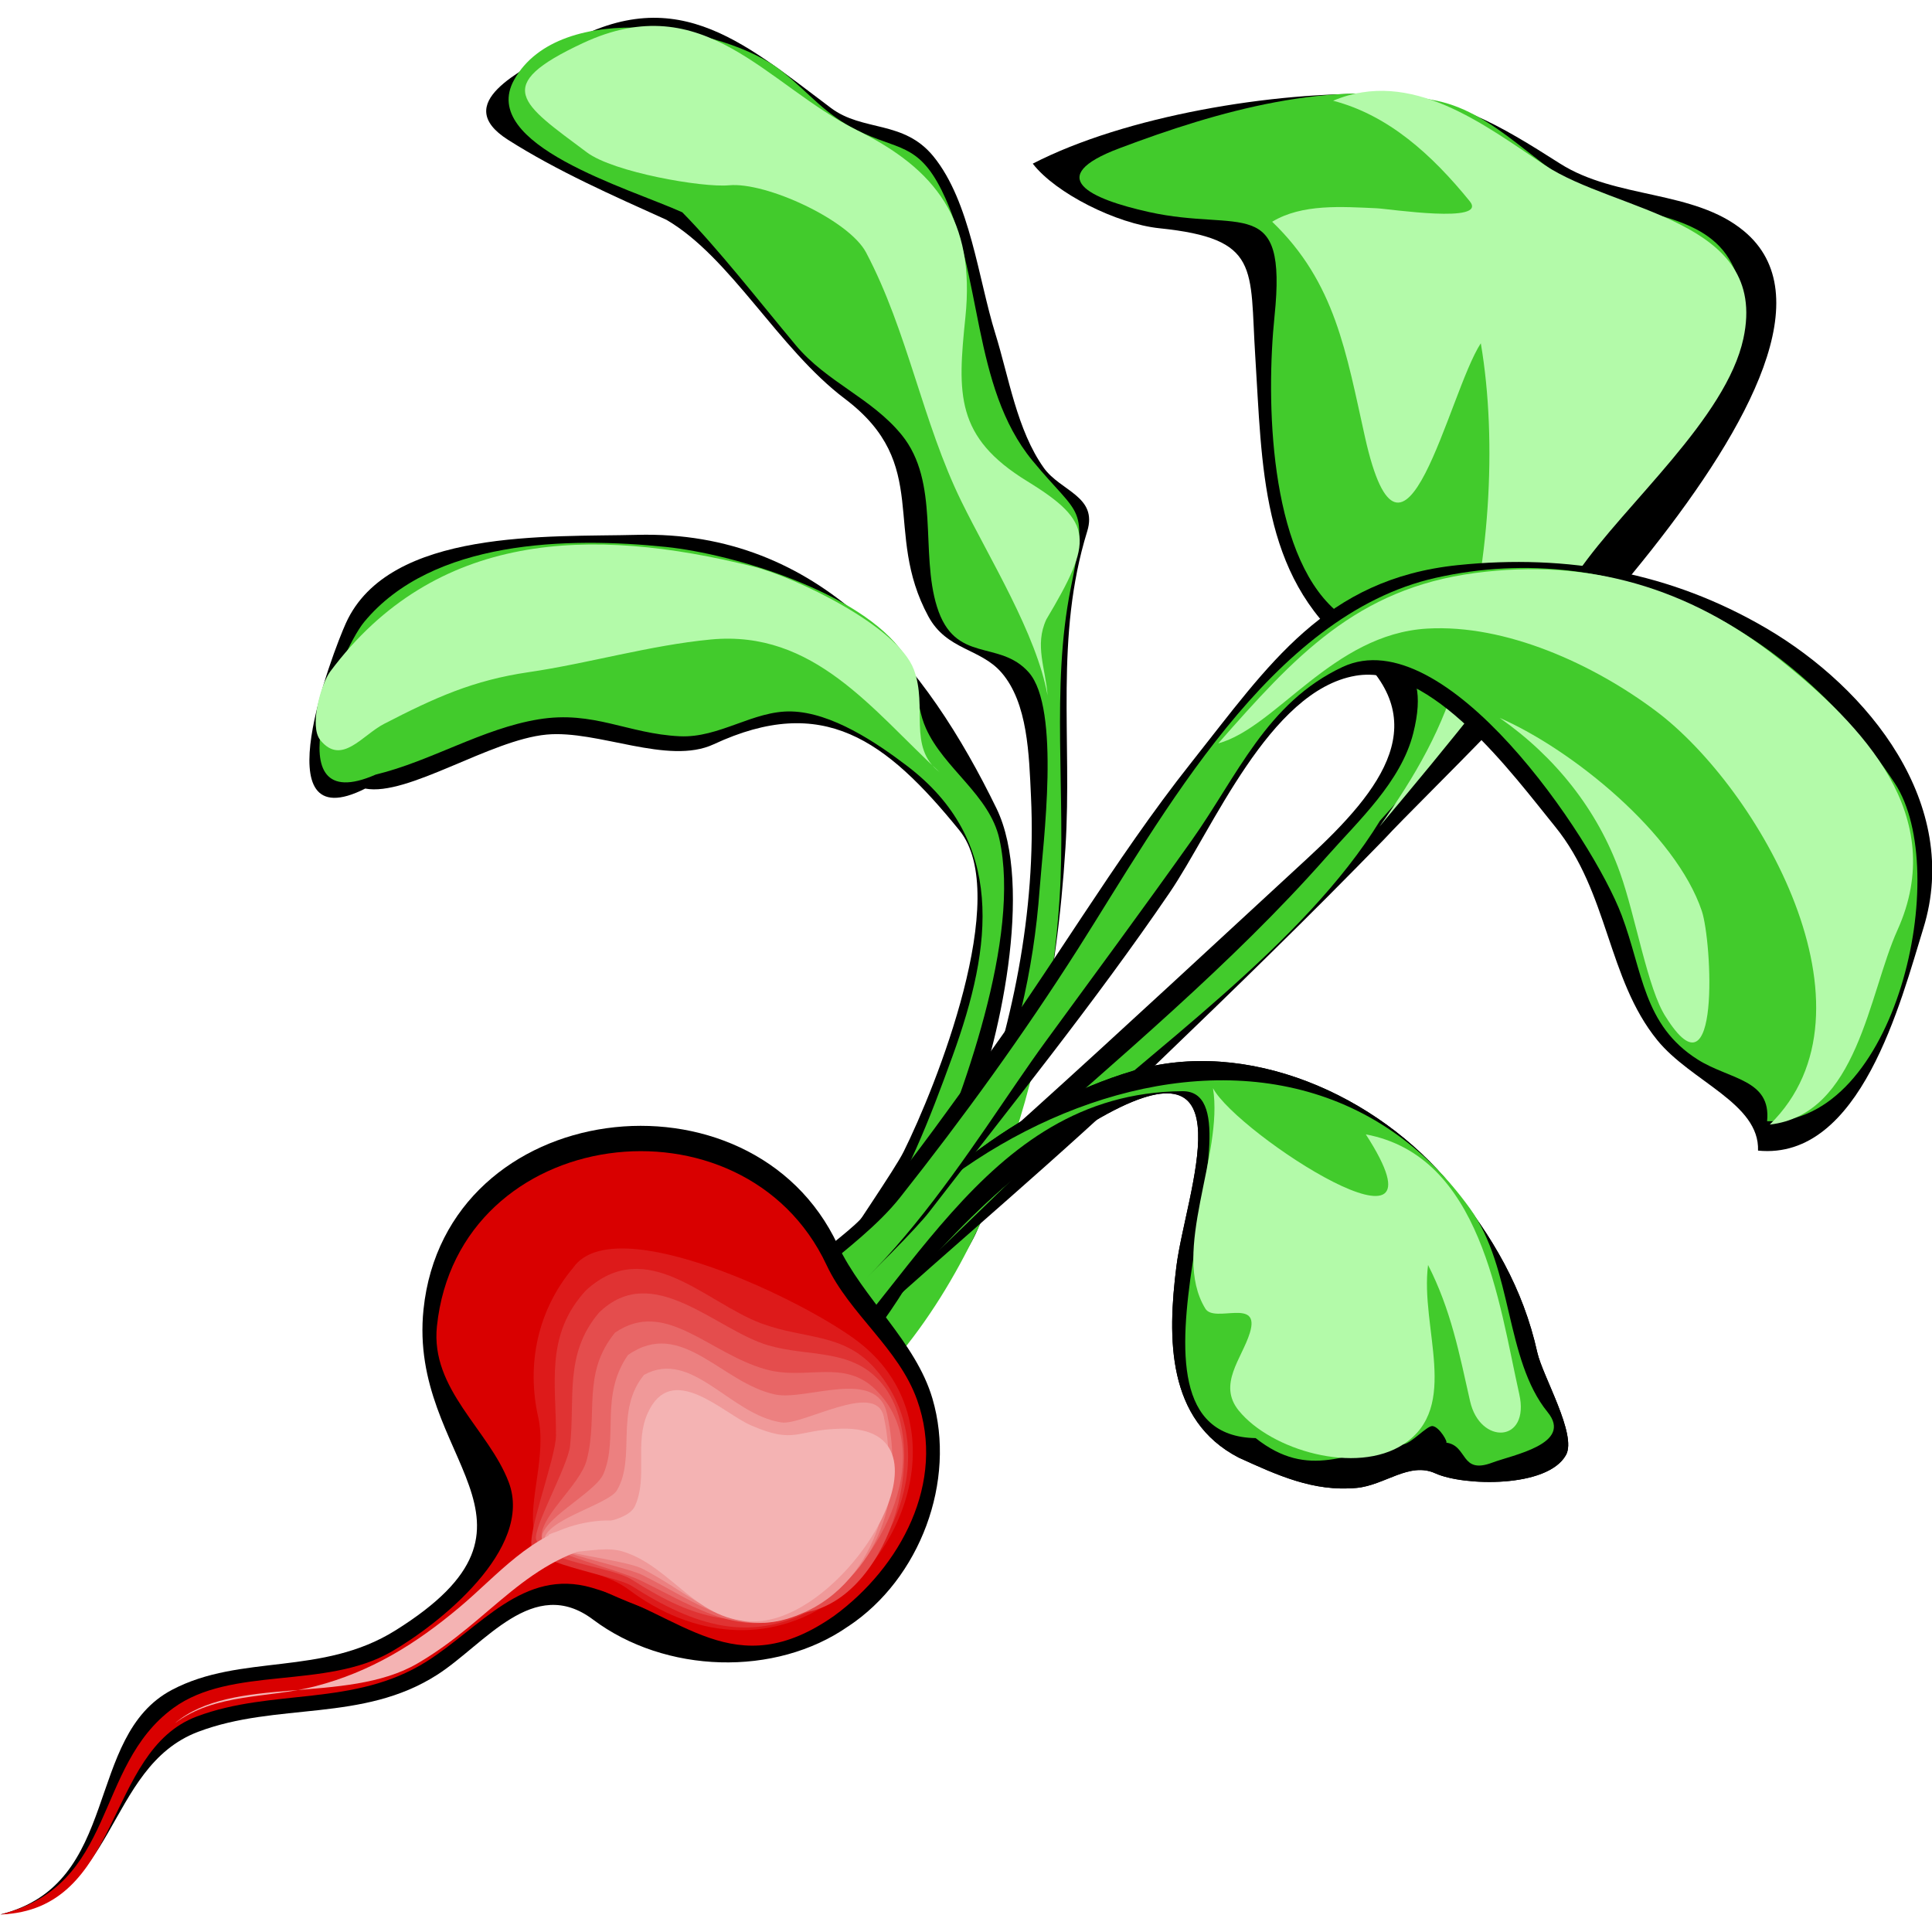 <?xml version="1.0" encoding="UTF-8" standalone="no"?>


<!-- Скачано с сайта svg4.ru / Downloaded from svg4.ru -->
<svg 
   xmlns:dc="http://purl.org/dc/elements/1.1/"
   xmlns:cc="http://creativecommons.org/ns#"
   xmlns:rdf="http://www.w3.org/1999/02/22-rdf-syntax-ns#"
   xmlns:svg="http://www.w3.org/2000/svg"
   xmlns="http://www.w3.org/2000/svg"
   xmlns:sodipodi="http://sodipodi.sourceforge.net/DTD/sodipodi-0.dtd"
   xmlns:inkscape="http://www.inkscape.org/namespaces/inkscape"
   height="256"
   id="Layer_1"
   inkscape:version="0.92.4 (5da689c313, 2019-01-14)"
   sodipodi:docname="radishes.svg"
   sodipodi:version="0.32"
   style="overflow:visible"
   version="1.0"
   viewBox="0 0 256 256"
   width="256"
   xml:space="preserve">
<title
     id="title885">Radish</title>

<defs
     id="defs152" />
<sodipodi:namedview
     bordercolor="#666666"
     borderopacity="1.0"
     id="base"
     inkscape:current-layer="Layer_1"
     inkscape:cx="-22.551856"
     inkscape:cy="-286.72792"
     inkscape:pageopacity="0.0"
     inkscape:pageshadow="2"
     inkscape:window-height="1025"
     inkscape:window-width="1920"
     inkscape:window-x="-8"
     inkscape:window-y="-8"
     inkscape:zoom="0.69431939"
     pagecolor="#ffffff"
     showgrid="false"
     inkscape:window-maximized="1"
     fit-margin-top="0"
     fit-margin-left="0"
     fit-margin-right="0"
     fit-margin-bottom="0" />
<g
     id="g988"
     transform="matrix(1.806,2.222,-2.222,1.806,192.073,-91.178)">
<path
       style="stroke-width:0.47"
       d="M 9.744,54.623 C 7.32,55.835 4.824,57.117 2.248,57.976 -0.775,58.984 0.198,55.426 0.421,53.651 1.214,47.352 5.467,46.711 10.532,45.45 c 1.792,-0.446 2.548,-2.267 4.735,-2.267 2.701,0 5.692,1.959 8.166,2.95 1.954,0.782 4.093,2.039 6.232,2.177 1.328,0.086 2.606,-1.12 3.551,0.296 2.839,4.249 7.015,6.592 10.72,10.009 4.612,4.255 8.442,8.885 11.255,14.511 0.777,1.555 4.169,12.644 1.892,11.478 C 55.704,83.898 55.261,79.909 54.87,78.606 54.029,75.8 53.033,72.945 51.559,70.402 48.91,65.832 45.379,61.521 41.105,58.369 39.54,57.215 37.649,55.744 35.779,55.805 c -1.484,0.049 -2.396,1.314 -4.141,0.987 -4.418,-0.83 -5.328,-4.569 -10.257,-3.354 -3.75,0.924 -8.406,-0.034 -11.637,1.185"
       id="path21"
       inkscape:connector-curvature="0" />
<path
       d="m 9.94,53.833 c -2.419,1.21 -8.393,5.366 -9.666,2.171 -1.605,-4.028 4.221,-9.15 7.497,-9.863 1.676,-0.364 2.794,-0.282 4.338,-0.986 1.871,-0.853 2.211,-1.811 4.604,-1.279 4.167,0.928 7.921,4.66 12.361,4.63 3.544,-0.024 3.15,-0.746 5.719,2.368 2.968,3.597 7.297,6.203 10.78,9.42 6.422,5.93 12.749,15.343 12.101,24.507 -1.349,-1.744 -1.581,-4.285 -2.213,-6.392 -0.939,-3.132 -2.291,-5.892 -3.888,-8.729 -1.912,-3.397 -4.071,-6.264 -6.917,-8.943 -1.519,-1.43 -5.843,-6.013 -8.086,-5.917 -2.06,0.088 -2.433,2.416 -5.03,1.381 -2.444,-0.974 -4.389,-3.749 -7.201,-3.749 -2.203,0 -4.083,1.156 -6.312,1.185 -2.724,0.035 -5.731,-0.027 -8.086,0.196"
       id="path23"
       style="fill:#42cb2c;stroke-width:0.47"
       inkscape:connector-curvature="0" />
<path
       d="m 35.188,52.65 c -1.461,-3.988 -2.094,-4.559 -5.523,-3.354 -3.684,1.295 -5.163,-0.036 -7.692,-2.565 -3.205,-3.205 -6.199,-3.247 -9.863,-1.577 -4.302,1.962 -9.635,1.273 -11.148,7.312 -1.138,4.549 0.342,3.974 4.047,3.042 1.485,-0.373 4.64,-3.115 5.325,-4.142 0.957,-1.434 4.75,-3.291 6.412,-2.96 4.062,0.809 7.73,2.924 11.736,3.846 2.874,0.662 6.927,1.168 9.468,2.564 -1.02,-0.713 -2.186,-0.989 -2.762,-2.168"
       id="path25"
       style="fill:#b3faa9;stroke-width:0.47"
       inkscape:connector-curvature="0" />
<path
       style="stroke-width:0.47"
       d="m 21.38,82.039 c -1.16,5.308 -5.859,-2.835 -6.509,-4.142 -2.149,-4.321 2.882,-9.841 5.326,-13.018 5.194,-6.748 13.156,-6.6 20.316,-4.931 3.878,0.904 8.611,6.806 10.473,10.263 0.966,1.794 7.055,13.695 3.926,15.181 -1.134,0.538 -4.028,-10.44 -4.777,-12.087 -1.393,-3.064 -6.034,-11.384 -9.918,-11.384 -5.391,0 -8.892,0.893 -10.257,6.311 -0.57,2.263 -3.9,3.733 -5.227,5.72 -1.461,2.187 -1.823,6.797 -3.353,8.086"
       id="path27"
       inkscape:connector-curvature="0" />
<path
       d="m 21.184,81.251 c -1.391,5.062 -5.458,-2.232 -5.819,-4.043 -0.963,-4.83 2.868,-9.773 6.114,-13.02 2.249,-2.248 7.327,-5.671 10.75,-5.424 1.388,0.1 2.054,1.032 3.354,1.381 1.969,0.529 4.254,-0.34 6.115,0.592 4.181,2.094 8.147,8.81 10.257,12.82 1.283,2.439 2.286,5.121 2.564,7.89 0.119,1.184 0.608,4.163 -0.789,2.071 -1.071,-1.603 -0.907,-4.598 -1.533,-6.476 -1.023,-3.069 -2.419,-5.536 -4.076,-8.299 -2.788,-4.65 -6.172,-8.178 -11.747,-6.822 -1.752,0.426 -4.113,1.149 -5.326,2.564 -1.148,1.338 -1.141,3.364 -2.367,4.733 -1.611,1.799 -3.448,2.34 -4.727,4.573 -1.311,2.289 -1.636,5.08 -2.769,7.46"
       id="path29"
       style="fill:#42cb2c;stroke-width:0.47"
       inkscape:connector-curvature="0" />
<path
       d="m 37.555,60.935 c -4.198,0.604 -8.783,0.354 -11.44,4.339 -1.569,2.354 -2.724,5.114 -4.144,7.496 -1.326,2.226 -1.821,4.099 -2.365,6.705 -0.233,1.113 0.277,2.762 -1.283,2.762 -0.814,0 -1.989,-1.646 -2.17,-2.367 -1.979,-7.878 2.372,-13.582 8.581,-18.246 1.549,-1.164 6.329,-3.448 8.383,-2.761 1.762,0.589 2.597,2.502 4.438,2.071"
       id="path31"
       style="fill:#b3faa9;stroke-width:0.47"
       inkscape:connector-curvature="0" />
<path
       style="stroke-width:0.47"
       d="m 52.94,46.929 c -0.768,-5.384 -2.34,-32.463 -11.342,-30.672 -2.945,0.586 -4.863,3.66 -7.791,4.635 -3.156,1.052 -5.584,1.91 -7.802,4.501 -3.144,3.672 -6.593,9.707 -7.583,14.435 1.731,0.044 4.607,-1.254 6.017,-2.663 3.337,-3.337 4.05,-2.085 7.396,0.296 4.102,2.918 8.006,6.19 13.216,5.128 5.111,-1.042 6.04,2.929 6.333,7.627 0.725,11.647 1.557,23.106 1.557,34.782 0,1.101 1.119,2.629 2.17,1.578 1.033,-1.033 0.251,-4.947 0.177,-6.286 C 54.943,74.078 54.877,67.833 54.363,61.635 53.956,56.726 53.516,51.821 52.94,46.929"
       id="path41"
       inkscape:connector-curvature="0" />
<path
       d="M 52.152,46.535 C 51.315,40.969 49.979,35.753 48.403,30.362 47.183,26.185 47.718,18.702 42.388,17.639 c -2.586,-0.515 -4.466,2.049 -6.609,3.057 -2.468,1.161 -5.605,1.016 -7.79,2.761 -3.901,3.116 -6.057,8.207 -7.594,12.821 -1.189,3.569 0.945,2.54 3.156,0.789 3.42,-2.709 3.355,-5.518 7.396,-1.478 2.773,2.772 8.303,7.076 12.329,6.409 3.011,-0.498 4.439,-2.24 6.705,0.79 1.391,1.86 1.543,4.528 1.911,6.73 1.09,6.536 1.158,13.41 1.457,20.021 0.082,1.821 0.41,17.856 1.169,17.629 C 56.054,86.709 54.245,70.176 54.124,68.232 53.705,61.509 54.38,52.865 52.152,46.535"
       id="path43"
       style="fill:#42cb2c;stroke-width:0.47"
       inkscape:connector-curvature="0" />
<path
       d="M 48.995,39.238 C 46.385,35.341 42.025,31.279 37.95,28.981 c 0.827,2.598 7.309,10.549 -0.015,6.896 -3.59,-1.791 -6.417,-3.449 -10.439,-2.951 0.221,-1.602 1.506,-2.953 2.564,-4.144 0.382,-0.43 3.83,-3.55 2.464,-3.55 -2.756,0 -5.455,0.402 -7.594,1.973 1.09,-3.765 5.255,-4.714 8.483,-5.719 3.791,-1.179 8.486,-6.499 12.031,-2.073 2.358,2.944 2.484,9.057 3.55,12.723 1.406,4.833 2.412,9.657 3.354,14.597 -0.749,-2.724 -1.699,-5.24 -3.354,-7.495"
       id="path45"
       style="fill:#b3faa9;stroke-width:0.47"
       inkscape:connector-curvature="0" />
<path
       style="stroke-width:0.47"
       d="m 70.89,70.204 c 1.763,-0.877 3.419,-1.683 4.537,-3.351 0.732,-1.092 0.59,-2.666 1.775,-3.255 1.281,-0.637 3.811,-3.594 3.156,-5.228 -0.4,-0.996 -3.516,-1.461 -4.522,-1.964 -2.724,-1.364 -5.486,-1.783 -8.497,-1.783 -5.422,0 -11.308,3.009 -13.413,8.086 -2.118,5.109 -2.131,11.42 -0.788,16.766 0.384,1.53 0.974,4.717 2.169,5.918 1.57,1.577 0.868,-3.432 0.694,-4.128 -1.293,-5.17 -2.23,-10.726 -1.347,-16.016 1.317,-7.889 5.205,-0.855 7.557,1.603 2.323,2.429 5.244,4.839 8.679,3.351"
       id="path61"
       inkscape:connector-curvature="0" />
<path
       style="stroke-width:0.47"
       d="m 70.89,70.204 c 1.763,-0.877 3.419,-1.683 4.537,-3.351 0.732,-1.092 0.59,-2.666 1.775,-3.255 1.281,-0.637 3.811,-3.594 3.156,-5.228 -0.4,-0.996 -3.516,-1.461 -4.522,-1.964 -2.724,-1.364 -5.486,-1.783 -8.497,-1.783 -5.422,0 -11.308,3.009 -13.413,8.086 -2.118,5.109 -2.131,11.42 -0.788,16.766 0.384,1.53 0.974,4.717 2.169,5.918 1.57,1.577 0.868,-3.432 0.694,-4.128 -1.293,-5.17 -2.23,-10.726 -1.347,-16.016 1.317,-7.889 5.205,-0.855 7.557,1.603 2.323,2.429 5.244,4.839 8.679,3.351"
       id="path63"
       inkscape:connector-curvature="0" />
<path
       d="m 70.692,69.022 c 3.108,-0.691 3.17,-2.94 4.537,-5.128 0.201,-0.321 0.013,-1.407 0.198,-1.579 0.241,-0.225 1.067,-0.077 0.987,0 0.748,-0.712 1.564,0.441 2.07,-1.083 0.313,-0.943 1.694,-3.453 -0.197,-3.453 -3.149,0 -6.162,-2.953 -9.566,-3.155 -15.66,-0.933 -20.292,20.383 -12.821,31.165 -0.186,-8.11 -5.681,-16.911 0.197,-24.261 2.609,-3.262 9.808,13.185 14.596,7.495"
       id="path65"
       style="fill:#42cb2c;stroke-width:0.47"
       inkscape:connector-curvature="0" />
<path
       d="m 56.885,60.342 c 2.702,1.547 4.626,6.3 7.693,6.707 0.803,0.107 1.202,-2.337 2.17,-0.887 0.691,1.034 0.898,2.663 2.465,2.663 2.365,0 5.744,-2.333 6.016,-4.931 0.329,-3.146 -3.706,-3.996 -5.719,-6.116 2.279,0.488 4.068,1.449 6.115,2.465 1.87,0.93 3.263,-0.937 1.183,-1.972 -3.903,-1.943 -9.652,-5.59 -13.806,-2.071 7.8,0.846 -3.752,4.595 -6.116,4.141"
       id="path67"
       style="fill:#b3faa9;stroke-width:0.47"
       inkscape:connector-curvature="0" />
<path
       style="stroke-width:0.47"
       d="m 75.032,42.59 c 3.37,-3.395 -1.226,-9.529 -3.157,-12.426 -3.325,-4.991 -10.182,-5.057 -15.37,-3.112 -4.776,1.792 -8.457,4.948 -11.258,9.228 -3.392,5.184 -1.945,9.671 -0.695,15.319 1.259,5.691 3.389,11.183 4.837,16.831 0.712,2.78 1.559,5.555 1.914,8.41 0.205,1.646 -0.356,6.907 0.848,7.962 2.605,2.283 1.232,-9.215 0.904,-10.606 -1.413,-6.001 -2.693,-12.082 -4.456,-17.995 -1.014,-3.402 -4.35,-9.482 -2.366,-13.018 1.741,-3.101 8.171,-2.763 11.242,-2.763 3.935,0 6.98,2.564 10.652,2.564 2.473,0 5.254,-1.835 6.905,-0.395"
       id="path77"
       inkscape:connector-curvature="0" />
<path
       d="m 74.242,41.407 c 3.91,-4.541 -3.591,-13.967 -8.402,-14.45 -8.452,-0.85 -16.891,2.636 -20.791,10.505 -3.476,7.015 0.587,16.746 2.885,23.644 1.492,4.479 2.715,9.052 3.74,13.661 0.704,3.164 -0.23,7.41 1.068,10.232 C 55.42,79.718 51.729,70.34 50.328,65.015 49.353,61.307 48.396,57.594 47.37,53.9 46.386,50.357 44.601,47.163 45.539,43.394 c 1.267,-5.088 13.452,-3.982 17.067,-2.775 2.64,0.881 4.562,2.431 7.396,1.479 1.65,-0.555 2.857,-2.073 4.24,-0.691"
       id="path79"
       style="fill:#42cb2c;stroke-width:0.47"
       inkscape:connector-curvature="0" />
<path
       d="m 44.655,50.087 c -0.885,-5.269 -1.528,-9.471 1.381,-14.202 2.772,-4.509 6.775,-7.248 11.901,-8.387 4.937,-1.098 10.659,-1.526 13.249,3.653 1.444,2.887 5.456,6.811 3.255,10.257 -0.695,-7.522 -12.42,-9.42 -18.172,-7.983 -3.487,0.871 -7.504,2.844 -9.641,5.813 -2.559,3.554 -0.846,8.292 -1.973,10.849"
       id="path81"
       style="fill:#b3faa9;stroke-width:0.47"
       inkscape:connector-curvature="0" />
<path
       d="m 67.537,41.998 c 4.753,0.592 -1.362,-3.864 -2.748,-4.383 -3.544,-1.327 -9.587,-0.057 -12.835,1.623 3.005,-0.861 6.16,-0.833 9.074,0.197 2.031,0.718 4.998,2.412 6.509,2.564"
       id="path83"
       style="fill:#b3faa9;stroke-width:0.47"
       inkscape:connector-curvature="0" />
<path
       style="stroke-width:0.47"
       d="m 65.564,89.141 c 0.387,-3.968 -2.058,-8.129 -5.721,-9.666 -2.541,-1.066 -5.628,-0.422 -8.284,-1.085 -9.142,-2.281 -16.77,9.75 -9.776,16.756 4.953,4.96 11.885,0.931 10.709,10.38 -0.496,3.987 -3.675,6.216 -4.386,9.75 -0.916,4.554 5.516,7.45 3.058,12.723 3.069,-4.482 -2.251,-8.023 -0.79,-12.428 1.23,-3.707 4.473,-6.168 4.931,-10.257 0.292,-2.6 -0.784,-6.367 2.563,-7.201 4.044,-1.006 7.397,-4.866 7.694,-8.973"
       id="path129"
       inkscape:connector-curvature="0" />
<path
       d="m 64.774,89.338 c 0.19,-3.786 -1.508,-7.915 -5.326,-9.271 -2.401,-0.853 -5.051,-0.081 -7.495,-0.689 -8.754,-2.179 -15.83,9.101 -9.172,15.78 2.074,2.08 5.227,1.155 7.693,1.972 3.14,1.041 3.069,6.671 2.663,9.173 -0.565,3.479 -4.172,6.148 -4.34,9.468 -0.232,4.601 4.73,7.161 2.368,12.23 3.411,-4.535 -2.831,-8.474 -1.382,-12.823 1.184,-3.551 4.261,-5.923 4.734,-9.862 0.352,-2.934 -0.539,-6.208 2.171,-8.088 3.59,-2.492 7.688,-2.245 8.086,-7.889"
       id="path131"
       style="fill:#d90000;stroke-width:0.47"
       inkscape:connector-curvature="0" />
<path
       d="m 52.744,97.622 c 1.23,1.848 9.855,-3.509 10.849,-5.326 2.815,-5.141 -0.98,-12.778 -7.102,-12.426 -2.61,0.15 -5.641,2.053 -7.987,3.058 -3.85,1.649 -6.559,3.788 -4.044,8.185 1.869,3.269 7.547,3.823 8.285,6.509"
       id="path133"
       style="fill:#d90000;stroke-width:0.47"
       inkscape:connector-curvature="0" />
<path
       d="m 44.655,88.55 c 0.481,2.52 2.101,4.506 4.341,5.621 1.619,0.806 2.744,2.82 3.944,3.452 1.669,0.877 3.032,-1.2 4.931,-1.676 3.498,-0.879 6.069,-3.38 6.312,-7.003 0.322,-4.793 -3.412,-9.636 -8.481,-8.481 -3.017,0.687 -11.969,4.88 -11.047,8.088"
       id="path135"
       style="fill:#dd1a1a;stroke-width:0.47"
       inkscape:connector-curvature="0" />
<path
       d="m 45.84,88.746 c 0.392,2.805 2.546,3.844 4.34,5.326 0.813,0.672 2.72,4.011 3.352,4.142 0.823,0.17 3.495,-2.218 4.241,-2.465 3.311,-1.098 5.687,-2.607 6.215,-6.212 0.6,-4.097 -2.143,-9.065 -6.904,-8.876 -2.211,0.088 -3.089,1.674 -4.931,2.761 -2.38,1.404 -6.53,1.524 -6.312,5.326"
       id="path137"
       style="fill:#e03333;stroke-width:0.47"
       inkscape:connector-curvature="0" />
<path
       d="m 47.023,88.943 c 0.462,2.465 2.387,3.352 3.945,4.931 0.656,0.665 1.868,3.756 2.368,3.945 1.041,0.395 3.128,-1.897 4.24,-2.267 3.467,-1.153 4.753,-2.334 6.313,-5.425 1.769,-3.505 -2.454,-9.466 -6.214,-9.271 -2.04,0.106 -2.944,1.859 -4.536,2.959 -2.087,1.441 -6.432,1.66 -6.116,5.128"
       id="path139"
       style="fill:#e44d4d;stroke-width:0.47"
       inkscape:connector-curvature="0" />
<path
       d="m 48.207,88.943 c 0.5,2.424 2.446,2.97 3.747,4.735 0.732,0.993 0.651,3.555 1.578,3.945 0.553,0.232 3.243,-1.858 4.34,-2.367 2.7,-1.253 5.221,-1.93 5.917,-5.127 0.735,-3.379 -1.632,-9.345 -5.917,-8.876 -2.061,0.225 -2.352,2.228 -3.945,3.354 -2.255,1.592 -5.481,1.518 -5.719,4.338"
       id="path141"
       style="fill:#e86666;stroke-width:0.47"
       inkscape:connector-curvature="0" />
<path
       d="m 49.39,89.141 c 0.654,2.225 2.693,2.733 3.55,4.34 0.456,0.854 -0.236,3.763 0.592,4.141 0.454,0.207 3.395,-2.219 4.143,-2.564 2.627,-1.209 5.002,-1.545 5.918,-4.536 1.225,-4.002 -1.211,-7.304 -4.538,-8.976 -1.956,-0.983 -2.811,2.529 -3.944,3.451 -1.978,1.609 -5.504,1.108 -5.722,4.143"
       id="path143"
       style="fill:#ec8080;stroke-width:0.47"
       inkscape:connector-curvature="0" />
<path
       d="m 50.572,89.141 c 0.431,2.109 2.734,2.682 3.354,4.34 0.28,0.749 -1.192,3.751 -0.197,4.141 0.386,0.151 2.922,-2.398 3.747,-2.762 2.434,-1.075 5.078,-1.142 6.116,-3.945 1.444,-3.901 -1.416,-7.617 -4.538,-9.171 -1.51,-0.752 -2.023,3.174 -2.761,3.847 -1.789,1.63 -5.269,1.051 -5.721,3.55"
       id="path145"
       style="fill:#f09999;stroke-width:0.47"
       inkscape:connector-curvature="0" />
<path
       d="m 53.531,97.227 c 1.229,0.845 1.589,-1.382 2.762,-2.169 2.003,-1.342 4.764,-0.57 6.411,-2.762 2.579,-3.434 -0.951,-13.165 -4.438,-8.678 -1.321,1.699 -0.748,2.104 -2.762,3.155 -1.248,0.651 -4.654,0.957 -3.451,3.353 0.681,1.356 2.306,1.856 2.959,3.157 0.468,0.931 -1.263,2.922 -1.481,3.943"
       id="path147"
       style="fill:#f4b3b3;stroke-width:0.47"
       inkscape:connector-curvature="0" />
<path
       d="m 55.702,95.059 c -2.064,3.643 -0.751,6.64 -1.382,10.65 -0.592,3.763 -5.023,6.97 -4.931,10.455 0.08,-2.336 1.832,-4.081 2.763,-6.116 1.103,-2.412 1.423,-4.826 1.379,-7.495 -0.038,-2.344 -0.554,-4.696 0.593,-6.904 0.987,-1.897 2.236,-2.175 1.578,-0.591"
       id="path149"
       style="fill:#f4b3b3;stroke-width:0.47"
       inkscape:connector-curvature="0" />
</g>
</svg>